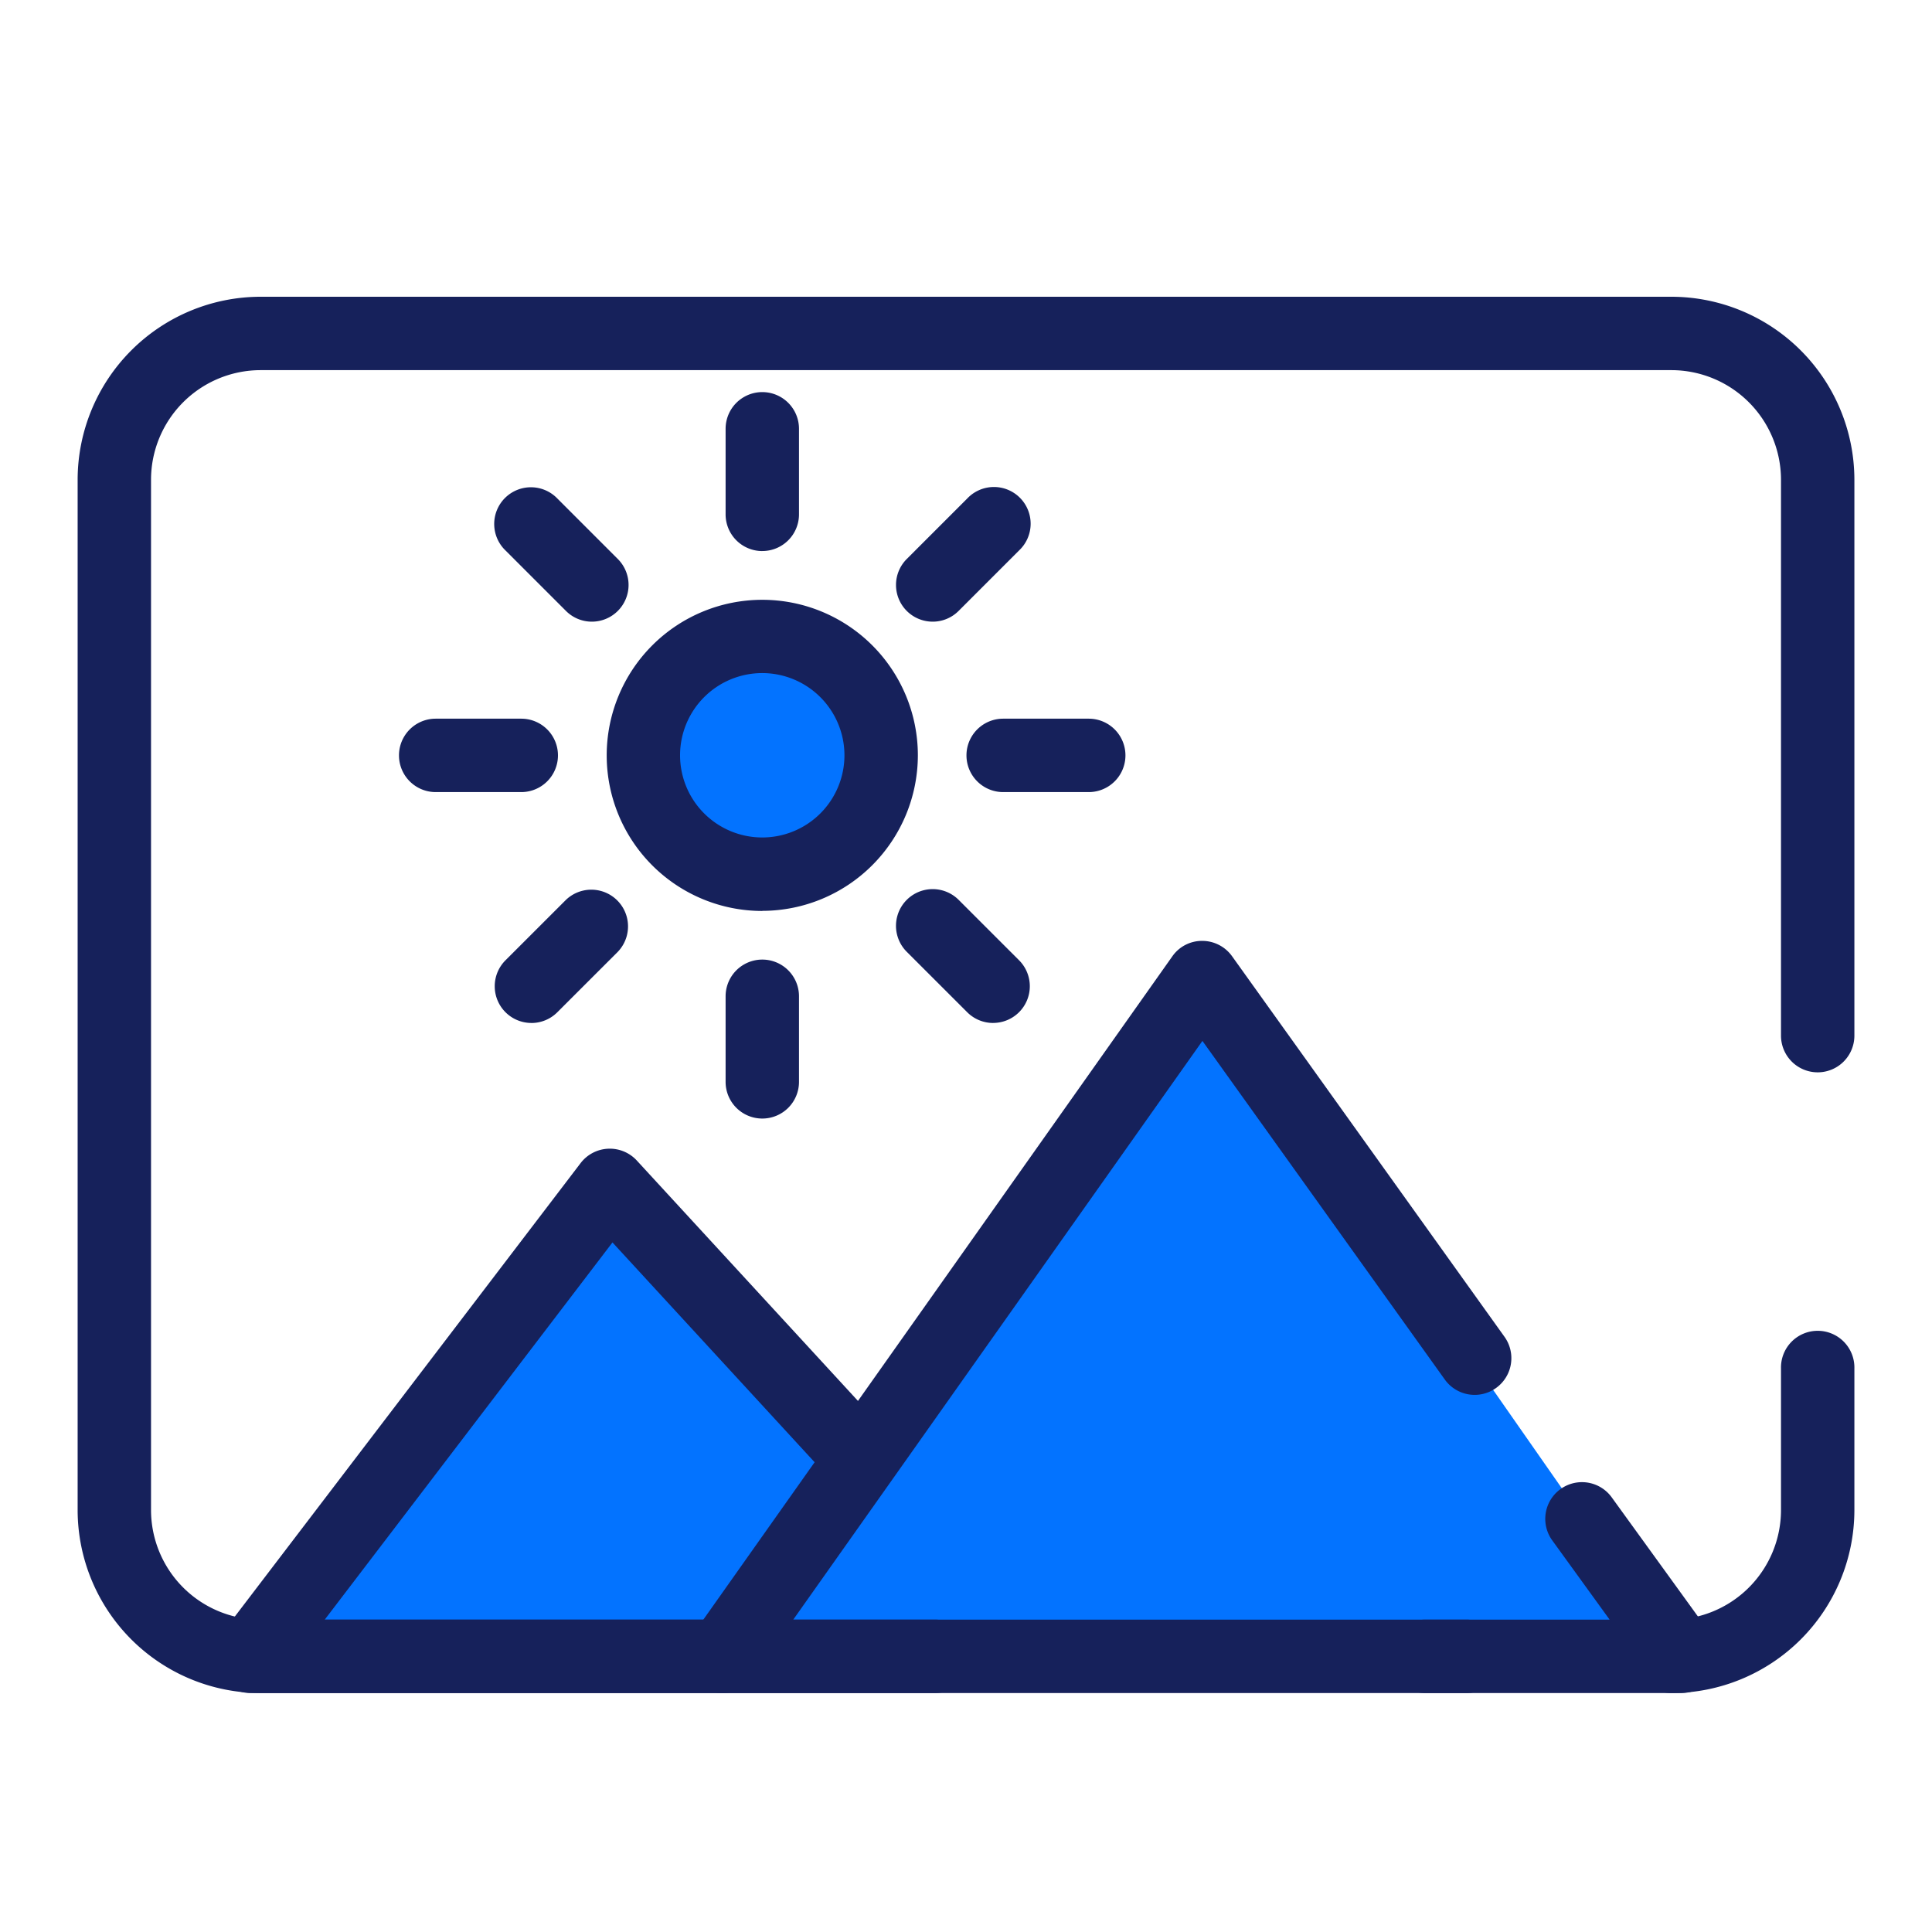 <svg id="Group_150686" data-name="Group 150686" xmlns="http://www.w3.org/2000/svg" xmlns:xlink="http://www.w3.org/1999/xlink" width="70" height="70" viewBox="0 0 70 70">
  <defs>
    <clipPath id="clip-path">
      <rect id="Rectangle_55513" data-name="Rectangle 55513" width="70" height="70" fill="#f4f8fe"/>
    </clipPath>
  </defs>
  <g id="Mask_Group_29880" data-name="Mask Group 29880" clip-path="url(#clip-path)">
    <path id="Path_538736" data-name="Path 538736" d="M60.566,59.622,43.734,35.509,31.176,52.994,21.8,43.14,9.2,59.971Z" fill="#0373ff"/>
    <g id="Group_150652" data-name="Group 150652">
      <path id="Path_538722" data-name="Path 538722" d="M47.093,67.568H39.388a1.33,1.33,0,0,1-1.086-2.1L55.689,40.878a1.311,1.311,0,0,1,1.085-.562,1.33,1.33,0,0,1,1.081.556l9.879,13.8a1.33,1.33,0,0,1-2.163,1.548L56.781,43.94,41.956,64.908h5.137a1.33,1.33,0,0,1,0,2.66" transform="translate(-13.215 -6.226)" fill="#16215b"/>
      <path id="Path_538723" data-name="Path 538723" d="M92.663,81.82H83.377a1.33,1.33,0,0,1,0-2.66h6.682l-2.092-2.89a1.33,1.33,0,0,1,2.154-1.56l3.619,5a1.33,1.33,0,0,1-1.077,2.11" transform="translate(-31.74 -20.478)" fill="#16215b"/>
      <path id="Path_538724" data-name="Path 538724" d="M26.951,73.045H9.855A1.33,1.33,0,0,1,8.8,70.908L21.814,53.843a1.331,1.331,0,0,1,2.036-.093L32.4,63.044a1.33,1.33,0,0,1-1.958,1.8l-7.474-8.126L12.542,70.385H26.951a1.33,1.33,0,0,1,0,2.66" transform="translate(-0.777 -11.702)" fill="#16215b"/>
      <path id="Path_538725" data-name="Path 538725" d="M98.79,77.872a1.33,1.33,0,0,1,0-2.66,3.974,3.974,0,0,0,3.969-3.969v-5.13a1.33,1.33,0,1,1,2.659,0v5.13a6.636,6.636,0,0,1-6.629,6.629" transform="translate(-38.23 -16.529)" fill="#16215b"/>
      <circle id="Ellipse_5290" data-name="Ellipse 5290" cx="5" cy="5" r="5" transform="translate(22.5 22.878)" fill="#0373ff"/>
      <path id="Path_538726" data-name="Path 538726" d="M50.321,50.59H6.629A6.636,6.636,0,0,1,0,43.961V6.629A6.636,6.636,0,0,1,6.629,0H57.747a6.637,6.637,0,0,1,6.628,6.629V26.771a1.329,1.329,0,0,1-2.659,0V6.629a3.975,3.975,0,0,0-3.969-3.97H6.629a3.974,3.974,0,0,0-3.97,3.97V43.961a3.974,3.974,0,0,0,3.97,3.969H50.321a1.33,1.33,0,0,1,0,2.66" transform="translate(2.813 10.752)" fill="#16215b"/>
      <path id="Path_538727" data-name="Path 538727" d="M38.751,30.241A5.637,5.637,0,1,1,44.389,24.6a5.644,5.644,0,0,1-5.638,5.637m0-8.615A2.978,2.978,0,1,0,41.729,24.6a2.981,2.981,0,0,0-2.978-2.978" transform="translate(-11.133 2.765)" fill="#16215b"/>
      <path id="Path_538728" data-name="Path 538728" d="M41.885,11.73A1.329,1.329,0,0,1,40.556,10.4V7.3a1.329,1.329,0,1,1,2.659,0v3.1a1.329,1.329,0,0,1-1.33,1.329" transform="translate(-14.266 8.236)" fill="#16215b"/>
      <path id="Path_538729" data-name="Path 538729" d="M52.551,16.808a1.33,1.33,0,0,1-.94-2.27l2.19-2.19a1.33,1.33,0,1,1,1.88,1.88l-2.19,2.19a1.324,1.324,0,0,1-.94.39" transform="translate(-18.758 5.716)" fill="#16215b"/>
      <path id="Path_538730" data-name="Path 538730" d="M60.066,29.067h-3.1a1.33,1.33,0,0,1,0-2.66h3.1a1.33,1.33,0,1,1,0,2.66" transform="translate(-20.619 -0.368)" fill="#16215b"/>
      <path id="Path_538731" data-name="Path 538731" d="M54.741,41.924a1.325,1.325,0,0,1-.94-.39l-2.19-2.189a1.33,1.33,0,1,1,1.881-1.881l2.189,2.189a1.33,1.33,0,0,1-.94,2.27" transform="translate(-18.758 -4.86)" fill="#16215b"/>
      <path id="Path_538732" data-name="Path 538732" d="M41.885,47.248a1.329,1.329,0,0,1-1.329-1.33v-3.1a1.329,1.329,0,1,1,2.659,0v3.1a1.329,1.329,0,0,1-1.33,1.33" transform="translate(-14.266 -6.721)" fill="#16215b"/>
      <path id="Path_538733" data-name="Path 538733" d="M27.436,41.924a1.33,1.33,0,0,1-.94-2.27l2.19-2.189a1.33,1.33,0,0,1,1.88,1.881l-2.19,2.189a1.325,1.325,0,0,1-.94.39" transform="translate(-8.182 -4.86)" fill="#16215b"/>
      <path id="Path_538734" data-name="Path 538734" d="M24.548,29.067h-3.1a1.33,1.33,0,0,1,0-2.66h3.1a1.33,1.33,0,0,1,0,2.66" transform="translate(-5.662 -0.368)" fill="#16215b"/>
      <path id="Path_538735" data-name="Path 538735" d="M29.627,16.808a1.324,1.324,0,0,1-.94-.39l-2.19-2.19a1.33,1.33,0,1,1,1.881-1.88l2.189,2.19a1.33,1.33,0,0,1-.94,2.27" transform="translate(-8.182 5.716)" fill="#16215b"/>
    </g>
  </g>
</svg>
